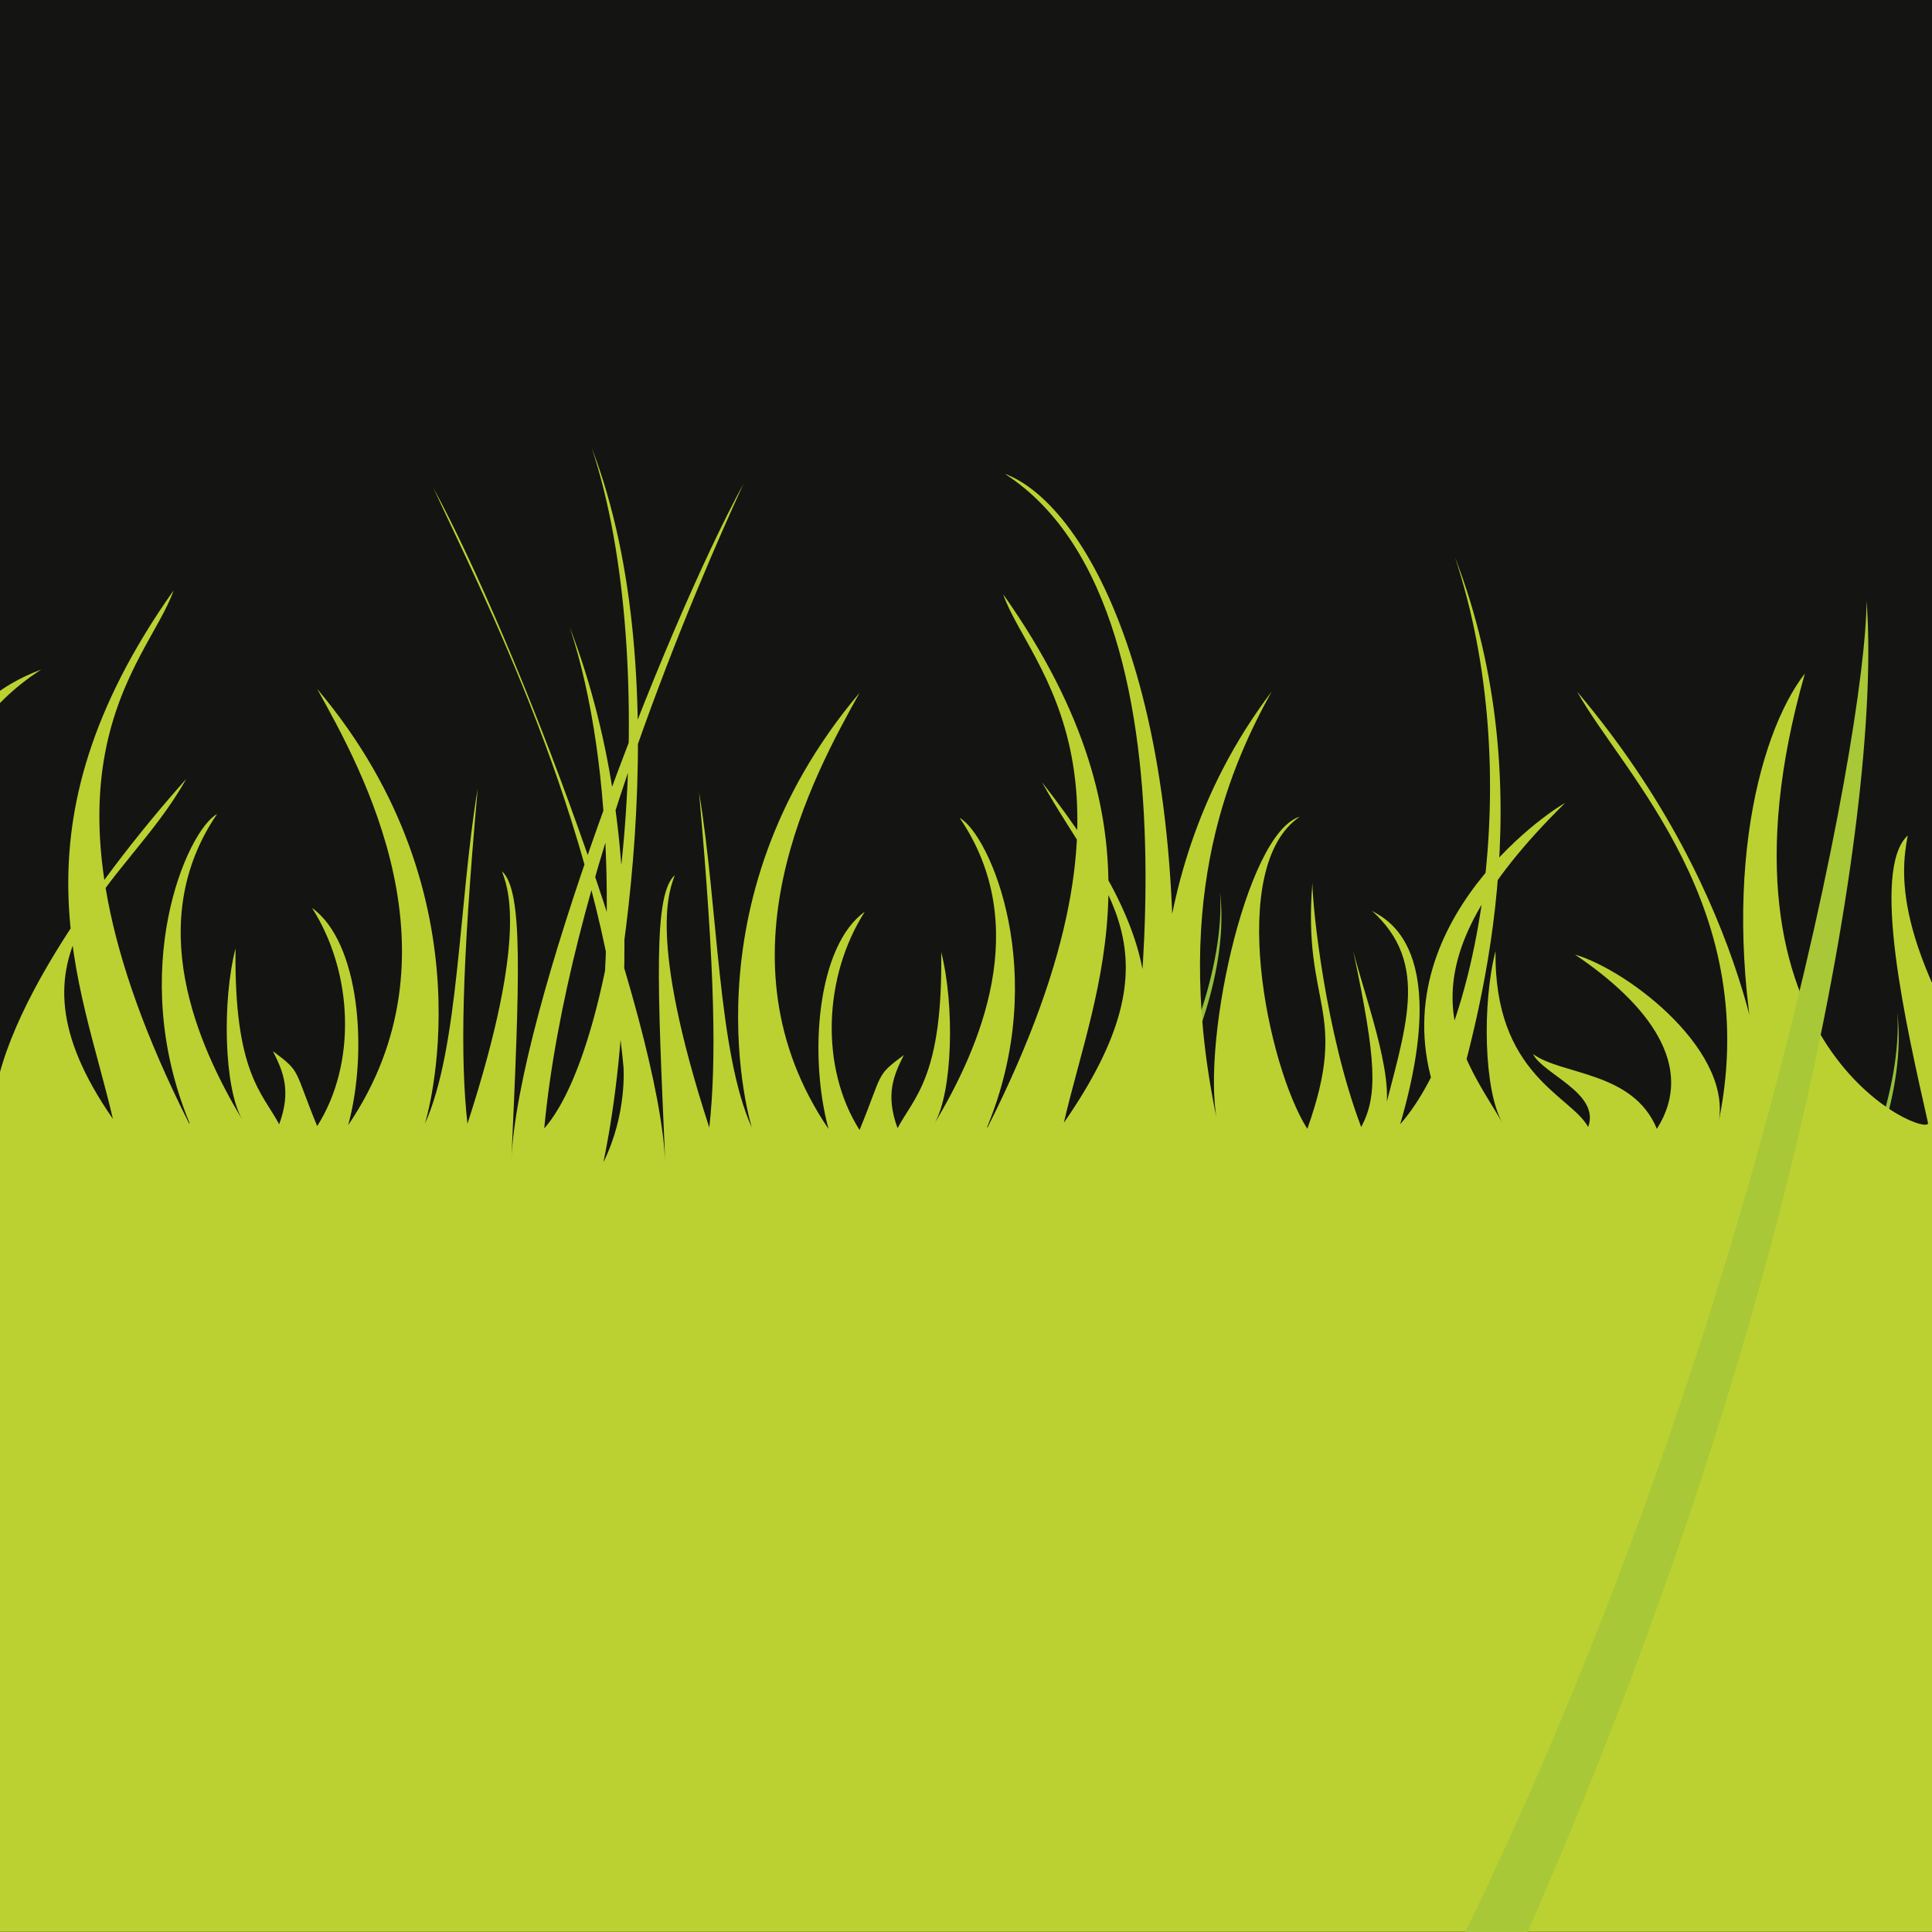 <?xml version="1.0" encoding="utf-8"?>
<!-- Generator: Adobe Illustrator 16.0.4, SVG Export Plug-In . SVG Version: 6.00 Build 0)  -->
<!DOCTYPE svg PUBLIC "-//W3C//DTD SVG 1.1//EN" "http://www.w3.org/Graphics/SVG/1.1/DTD/svg11.dtd">
<svg version="1.1" id="Calque_1" xmlns="http://www.w3.org/2000/svg" xmlns:xlink="http://www.w3.org/1999/xlink" x="0px" y="0px"
	 width="250px" height="250px" viewBox="0 0 250 250" enable-background="new 0 0 250 250" xml:space="preserve">
<rect fill="#141412" width="250" height="250"/>
<path fill="#94BF3B" d="M-219.166,143.847c-1.941-6.252-5.579-24.871-0.447-38.916c-4.087,13.111-1.147,35.473,3.563,40.615"/>
<path fill="#94BF3B" d="M151.555,141.384c2.264-3.885,7.572-15.781,6.307-25.967c0.711,9.404-4.709,23.908-8.653,26.623"/>
<path fill="#94BF3B" d="M239.197,156.97c2.264-3.885,7.572-15.781,6.307-25.967c0.709,9.404-4.709,23.908-8.654,26.621"/>
<path fill="#94BF3B" d="M316.137,151.868c2.947-5.598,9.527-22.939,6.393-38.484c2.203,14.295-4.229,35.566-9.855,39.193"/>
<path fill="#94BF3B" d="M469.113,154.353c-2.947-5.6-9.527-22.938-6.395-38.484c-2.201,14.295,4.23,35.568,9.857,39.191"/>
<path fill="#94BF3B" d="M498.713,156.901c-0.236-6.32,1.332-24.801,10.879-37.463c-8.166,11.939-11.568,33.898-8.064,39.602"/>
<path fill="#BBD132" d="M-143.9,159.571c-3.966-13.617-11.133-54.072,0.516-84.283c-9.35,28.232-3.837,76.766,6.164,88.08"/>
<path fill="#BBD132" d="M320.385,176.759"/>
<path fill="#BBD132" d="M315.465,146.058c4.43-9.812,4.344-28.445,6.84-43.412c-2.117,23.715-2.25,34.951-1.33,43.395
	c8.127-25.027,5.023-30.902,4.471-32.676c2.77,2.549,2.268,13.734,1.219,37.35c0.781-19.084,19.365-52.643,30.027-72.246
	c-5.965,13.008-22.789,36.34-25.787,68.227l-0.01-0.037c10-11.311,15.512-44.607,6.16-72.842
	c11.65,30.213,3.381,59.271-0.584,72.887l-0.033,0.107c3.641-19.713,3.85-46.672-2.236-65.039
	c11.648,30.213,5.756,62.668,4.365,69.242l-0.055-0.035c-1.049-23.613,0.385-34.648,3.156-37.199
	c-0.557,1.773-3.658,7.648,4.471,32.674c0.918-8.443,0.787-19.68-1.332-43.393c2.494,14.967,2.408,33.6,6.842,43.41
	c0,0-9.137-28.992,13.943-56.297c-5.951,10.691-19.051,34.309-4.025,56.457c-2.594-9.57-1.484-23.703,4.684-28.107
	c-5.348,8.363-5.795,20.188-0.67,28.232c3.084-7.49,2.016-6.928,5.729-9.695c-1.322,2.645-2.412,5.084-0.811,9.463
	c2.172-4.084,5.865-6.695,5.646-22.771c1.74,6.738,1.521,18.033-0.869,22.164c5.867-9.777,12.783-25.58,3.26-39.545
	c3.91,2.172,11.762,20.17,3.547,40.029l0.064,0.025c23.008-45.598,5.314-59.393,2.016-68.988
	c21.756,30.809,11.93,50.732,7.854,68.383c15.496-22.322,5.133-29.756-2.85-44.094c18.293,23.391,13.623,31.57,10.797,44.1
	c-0.496,2.189,12.117-71.031-20.596-97.918c19.047,12.086,30.49,43.924,25.992,97.627c0,0-6.053-29.686,13.551-55.508
	c-5.951,10.693-13.109,28.102-6.861,56.457c-2.592-9.568,3.43-38.182,10.496-40.262c-9.559,6.445-4.15,32.344,0.975,40.385
	c5.527-15.518-0.658-15.777,0.658-31.834c0,3.158,1.711,19.477,6.316,31.604c2.172-4.084,1.973-8.574-1.031-22.77
	c1.736,6.734,6.055,18.033,3.662,22.162c3.027-12.178,6.449-20.469-1.314-27.443c0.791,0.791,10.791,3.422,3.734,27.66l-0.02,0.039
	c10-11.312,16.451-45.152,7.1-73.385c11.648,30.211,3.141,59.717-0.824,73.334l-0.01,0.012
	c-11.297-22.812,11.182-39.373,15.092-41.547c-22.133,21.758-14.004,31.553-8.139,41.33c-2.391-4.129-2.607-15.428-0.869-22.162
	c-0.219,16.076,9.812,18.686,11.984,22.77c1.6-4.377-5.826-6.82-7.146-9.461c3.713,2.768,12.953,2.203,16.037,9.691
	c5.127-8.041-1.039-16.111-10.6-22.553c7.066,2.078,21.027,12.861,18.432,22.43c6.254-28.355-12.203-45.764-18.154-56.457
	c23.08,27.305,24.439,53.506,24.439,53.506c-6.451-27.018-1.209-47.785,5.039-55.852c-13.91,48.795,16.424,60.334,15.93,58.145
	c-2.828-12.529-7.461-32.74-2.619-37.176c-1.012,5.242-1.836,14.848,13.66,37.17c-4.076-17.65-6.029-59.18,7.482-82.873
	c-3.65,9.693-15.645,36.98-0.65,83.479l0.064-0.025c-11.299-22.811-0.365-37.857,3.545-40.029
	c-9.521,13.965-2.607,29.768,3.258,39.545c-2.389-4.131-2.607-15.426-0.869-22.164c-0.219,16.076,3.477,18.688,5.648,22.771
	c1.602-4.379,0.512-6.818-0.811-9.463c3.713,2.768,3.99,5.176,5.727,9.695c5.127-8.045,4.684-19.869-0.666-28.232
	c6.166,4.404,7.275,18.537,4.68,28.107c15.027-22.148,1.928-45.766-4.023-56.457c23.08,27.305,13.473,53.385,13.473,53.385
	c-2.91-5.402,4.863-25.531,7.355-40.498c0,25.359-4.604,45.1-5.098,42.914c-2.83-12.533,0.242-29.66,0.408-36.477
	c0.596,16.211-0.076,29.074,7.611,36.469c-4.076-17.65-4.219-49.439,5.475-69.527c-5.881,18.133-9.031,32.387,2.211,70.135v103.401
	h-840.53l-0.001-104.44c32.554-34.805,34.849-67.973,27.437-91.145c9.695,20.09,4.079,72.887,0.001,90.537
	c15.497-22.32,12.163-30.664,14.213-36.467c0.167,6.814,0.615,23.941-2.214,36.475c-0.495,2.186,29.153-17.555,29.153-42.914
	c2.494,14.967,1.825,35.096-1.084,40.498c0,0-1.212-26.08,21.869-53.385c-5.95,10.693-19.051,34.309-4.024,56.457
	c-2.596-9.57-1.485-23.703,4.682-28.107c-5.349,8.361-5.794,20.189-0.669,28.232c3.085-7.49,2.015-6.928,5.728-9.695
	c-1.32,2.645-2.41,5.084-0.811,9.463c2.172-4.084,5.866-6.695,5.647-22.771c1.738,6.738,1.521,18.033-0.869,22.164
	c5.867-9.777,12.781-25.58,3.259-39.545c3.91,2.172,14.844,17.219,3.546,40.029l0.065,0.025
	c32.553-34.805,17.532-68.098,13.583-83.479c13.511,23.695,11.559,65.223,7.482,82.875c15.497-22.324,14.67-31.93,13.662-37.172
	c4.839,4.436,0.209,24.645-2.621,37.178c-0.494,2.186,29.841-9.352,15.929-58.146c6.249,8.066,11.492,28.832,5.04,55.852
	c0,0,13.22-26.201,36.3-53.506c-5.951,10.693-24.406,28.102-18.154,56.457c-2.596-9.568,11.367-20.352,18.433-22.43
	c-9.561,6.441-19.56,15.252-7.566,22.553c3.085-7.488,5.283-6.924,8.997-9.691c-1.322,2.641-4.741,5.084-3.143,9.461
	c2.171-4.084,12.204-6.693,11.987-22.77c1.737,6.736,1.521,18.033-0.87,22.162c5.866-9.777,13.997-19.572-8.139-41.328
	c3.91,2.17,26.39,18.732,15.091,41.545l-0.008-0.012c-3.966-13.615-12.474-43.123-0.825-73.334c-9.352,28.234-2.9,62.072,7.1,73.385
	l-0.021-0.039c-7.056-24.238,2.946-26.869,3.735-27.66c-7.763,6.975-4.342,15.266-1.315,27.443
	c-2.392-4.129,1.926-15.426,3.663-22.162c-3.005,14.195-3.204,18.686-1.032,22.77c4.606-12.127,6.316-28.445,6.316-31.604
	c1.316,16.057-4.868,16.318,0.658,31.834c5.126-8.041,10.533-33.939,0.974-40.385c7.066,2.08,13.089,30.693,10.496,40.262
	c6.25-28.355-0.908-45.764-6.857-56.457c19.603,25.824,14.886,63.033,14.886,63.033c5.486-50.137,15.692-61.404,26.454-65.379
	c-28.222,18.191-5.471,63.889-5.965,61.701c-2.828-12.531,12.752-34.092,24.725-47.543c-7.982,14.336-24.979,21.658-9.482,43.982
	c-4.077-17.652-13.901-37.574,7.854-68.385c-3.299,9.596-20.99,23.391,2.018,68.988l0.062-0.025
	c-8.214-19.859-0.362-37.857,3.547-40.029c-9.523,13.965-2.606,29.768,3.259,39.545c-2.39-4.131-2.607-15.426-0.869-22.164
	c-0.218,16.076,3.477,18.688,5.648,22.771c1.599-4.379,0.511-6.818-0.811-9.463c3.713,2.768,2.643,2.205,5.727,9.695
	c5.126-8.043,4.68-19.871-0.669-28.232c6.168,4.404,7.277,18.537,4.682,28.107c15.027-22.148,1.928-45.764-4.023-56.457
	c23.08,27.305,13.943,56.297,13.943,56.297c4.432-9.811,4.346-28.443,6.841-43.41c-2.118,23.715-2.249,34.949-1.33,43.393
	c8.128-25.025,5.024-30.9,4.471-32.674c2.771,2.549,2.269,13.734,1.219,37.35c0.78-19.084,19.366-67.877,30.03-87.486
	c-5.966,13.012-22.791,51.578-25.789,83.467l-0.011-0.035c10-11.314,15.514-59.848,6.161-88.082
	c11.649,30.213,3.383,74.51-0.584,88.125l-0.035,0.107c3.643-19.713,3.85-46.672-2.234-65.039
	c11.648,30.211,5.756,62.666,4.365,69.242c3.101-6.254,2.597-12.357,2.597-12.357c-2.997-31.889-18.647-61.916-24.613-74.926
	c10.664,19.607,29.248,68.4,30.028,87.484c-1.049-23.615-1.551-34.801,1.221-37.35c-0.555,1.773-3.658,7.648,4.471,32.674
	c0.918-8.443,0.787-19.678-1.33-43.393c2.494,14.967,2.408,33.6,6.84,43.41c0,0-9.137-28.992,13.943-56.297
	c-5.949,10.693-19.051,34.309-4.024,56.457c-2.594-9.57-1.485-23.703,4.684-28.107c-5.349,8.363-5.796,20.189-0.671,28.232
	c3.086-7.49,2.016-6.928,5.729-9.695c-1.32,2.645-2.41,5.084-0.811,9.463c2.172-4.084,5.866-6.695,5.648-22.771
	c1.738,6.738,1.52,18.033-0.869,22.164c5.867-9.777,12.781-25.58,3.258-39.545c3.912,2.172,11.762,20.172,3.547,40.029l0.064,0.025
	c23.008-45.598,5.315-59.393,2.018-68.988c21.754,30.811,11.928,50.732,7.852,68.385c15.496-22.324,5.134-29.758-2.848-44.096
	c18.291,23.391,13.622,31.57,10.795,44.102c-0.494,2.188,12.629-65.791-15.594-83.984c10.764,3.975,25.488,29.988,20.99,83.691
	c0,0-6.053-29.684,13.551-55.508c-5.951,10.693-13.109,28.102-6.859,56.457c-2.594-9.568,3.43-38.182,10.496-40.26
	c-9.559,6.443-4.152,32.342,0.975,40.385c5.525-15.518-0.66-15.779,0.658-31.836c0,3.158,1.709,19.477,6.314,31.604
	c2.172-4.084,1.973-8.574-1.031-22.77c1.736,6.736,6.055,18.033,3.664,22.162c3.025-12.178,6.449-20.469-1.316-27.443
	c0.791,0.791,10.791,3.422,3.734,27.66l-0.02,0.039c10-11.312,16.451-45.15,7.1-73.385c11.648,30.211,3.143,59.719-0.824,73.334
	l-0.01,0.012c-11.297-22.812,11.182-39.373,15.092-41.545c-22.133,21.756-14.004,31.551-8.139,41.328
	c-2.389-4.129-2.607-15.426-0.869-22.162c-0.217,16.076,9.814,18.686,11.986,22.77c1.6-4.377-5.826-6.82-7.148-9.461
	c3.713,2.768,12.953,2.203,16.039,9.693c5.125-8.043-1.041-16.111-10.602-22.555c7.066,2.078,21.029,12.861,18.432,22.43
	c6.254-28.355-12.203-45.764-18.152-56.457c23.08,27.305,24.439,53.506,24.439,53.506c-6.453-27.018-1.209-47.785,5.039-55.85
	c-13.912,48.793,16.422,60.332,15.928,58.145c-2.828-12.531-7.459-32.742-2.619-37.178c-1.01,5.242-1.836,14.848,13.66,37.172
	c-4.076-17.652-6.027-59.18,7.482-82.875c-3.648,9.693-15.645,36.98-0.65,83.479l0.064-0.025
	c-11.299-22.811-0.365-37.857,3.545-40.029c-9.521,13.965-2.607,29.768,3.26,39.545c-2.389-4.131-2.607-15.426-0.869-22.164
	c-0.219,16.076,3.477,18.688,5.648,22.771c1.6-4.379,0.51-6.818-0.811-9.463c3.713,2.768,3.988,5.176,5.727,9.695
	c5.127-8.043,4.682-19.869-0.666-28.232c6.164,4.404,7.275,18.537,4.68,28.107c15.027-22.148,1.926-45.764-4.025-56.457
	c23.082,27.305,13.475,53.387,13.475,53.387c-2.91-5.404,4.861-25.533,7.355-40.5c0,25.359-4.604,45.1-5.098,42.914
	c-2.83-12.533,0.24-29.66,0.406-36.475c0.596,16.209-0.074,29.072,7.613,36.467c-4.076-17.648-4.221-49.439,5.475-69.527
	c-5.883,18.133-9.031,32.387,2.211,70.135"/>
<path fill="#BBD132" d="M-227.905,169.196c-9.491-10.539-33.534-43.855-36.178-76.125c3.855,29.49,29.919,70.799,43.844,76.639"/>
<path fill="#BBD132" d="M-251.411,160.228c-4.206-13.547-12.081-53.869-0.965-84.279c-8.853,28.393-2.488,76.82,7.71,87.957"/>
<path fill="#BBD132" d="M-188.715,147.179c-1.257-4.316-3.529-17.143,0.164-26.721c-2.965,8.951-1.216,24.34,1.955,27.928"/>
<path fill="#BBD132" d="M-118.547,150.224c1.257-4.318,2.451-17.145-1.242-26.721c2.965,8.949,1.217,24.336-1.954,27.924"/>
<path fill="#BBD132" d="M-215.35,151.31c-3.009-3.34-10.632-13.902-11.471-24.135c1.222,9.35,9.487,22.447,13.901,24.299"/>
<path fill="#BBD132" d="M-222.802,148.466c-1.333-4.293-3.831-17.076-0.307-26.721c-2.807,9.002-0.788,24.357,2.446,27.889"/>
<path fill="#94BF3B" d="M-153.109,146.78c2.264-3.885,7.572-15.779,6.306-25.967c0.712,9.404-4.708,23.91-8.653,26.623"/>
<path fill="#A8C837" d="M-257.551,169.524c3.295-6.326,13.604-67.316,9.908-84.992c2.627,16.248-11.776,80.928-18.129,84.992"/>
<path fill="#A8C837" d="M-24.124,169.524c3.294-6.326,13.604-67.316,9.908-84.992c2.628,16.248-11.777,80.928-18.129,84.992"/>
<path fill="#A8C837" d="M196.107,253.521C233.467,169.725,243.5,102,241.527,77.731c-0.001,17.017-15.143,98.099-53.641,175.789"/>
<path fill="#A8C837" d="M-204.986,169.96c-2.943-5.67-18.729-53.172-1.876-85.027c-10.795,27.188,2.31,81.379,7.997,85.014"/>
</svg>
